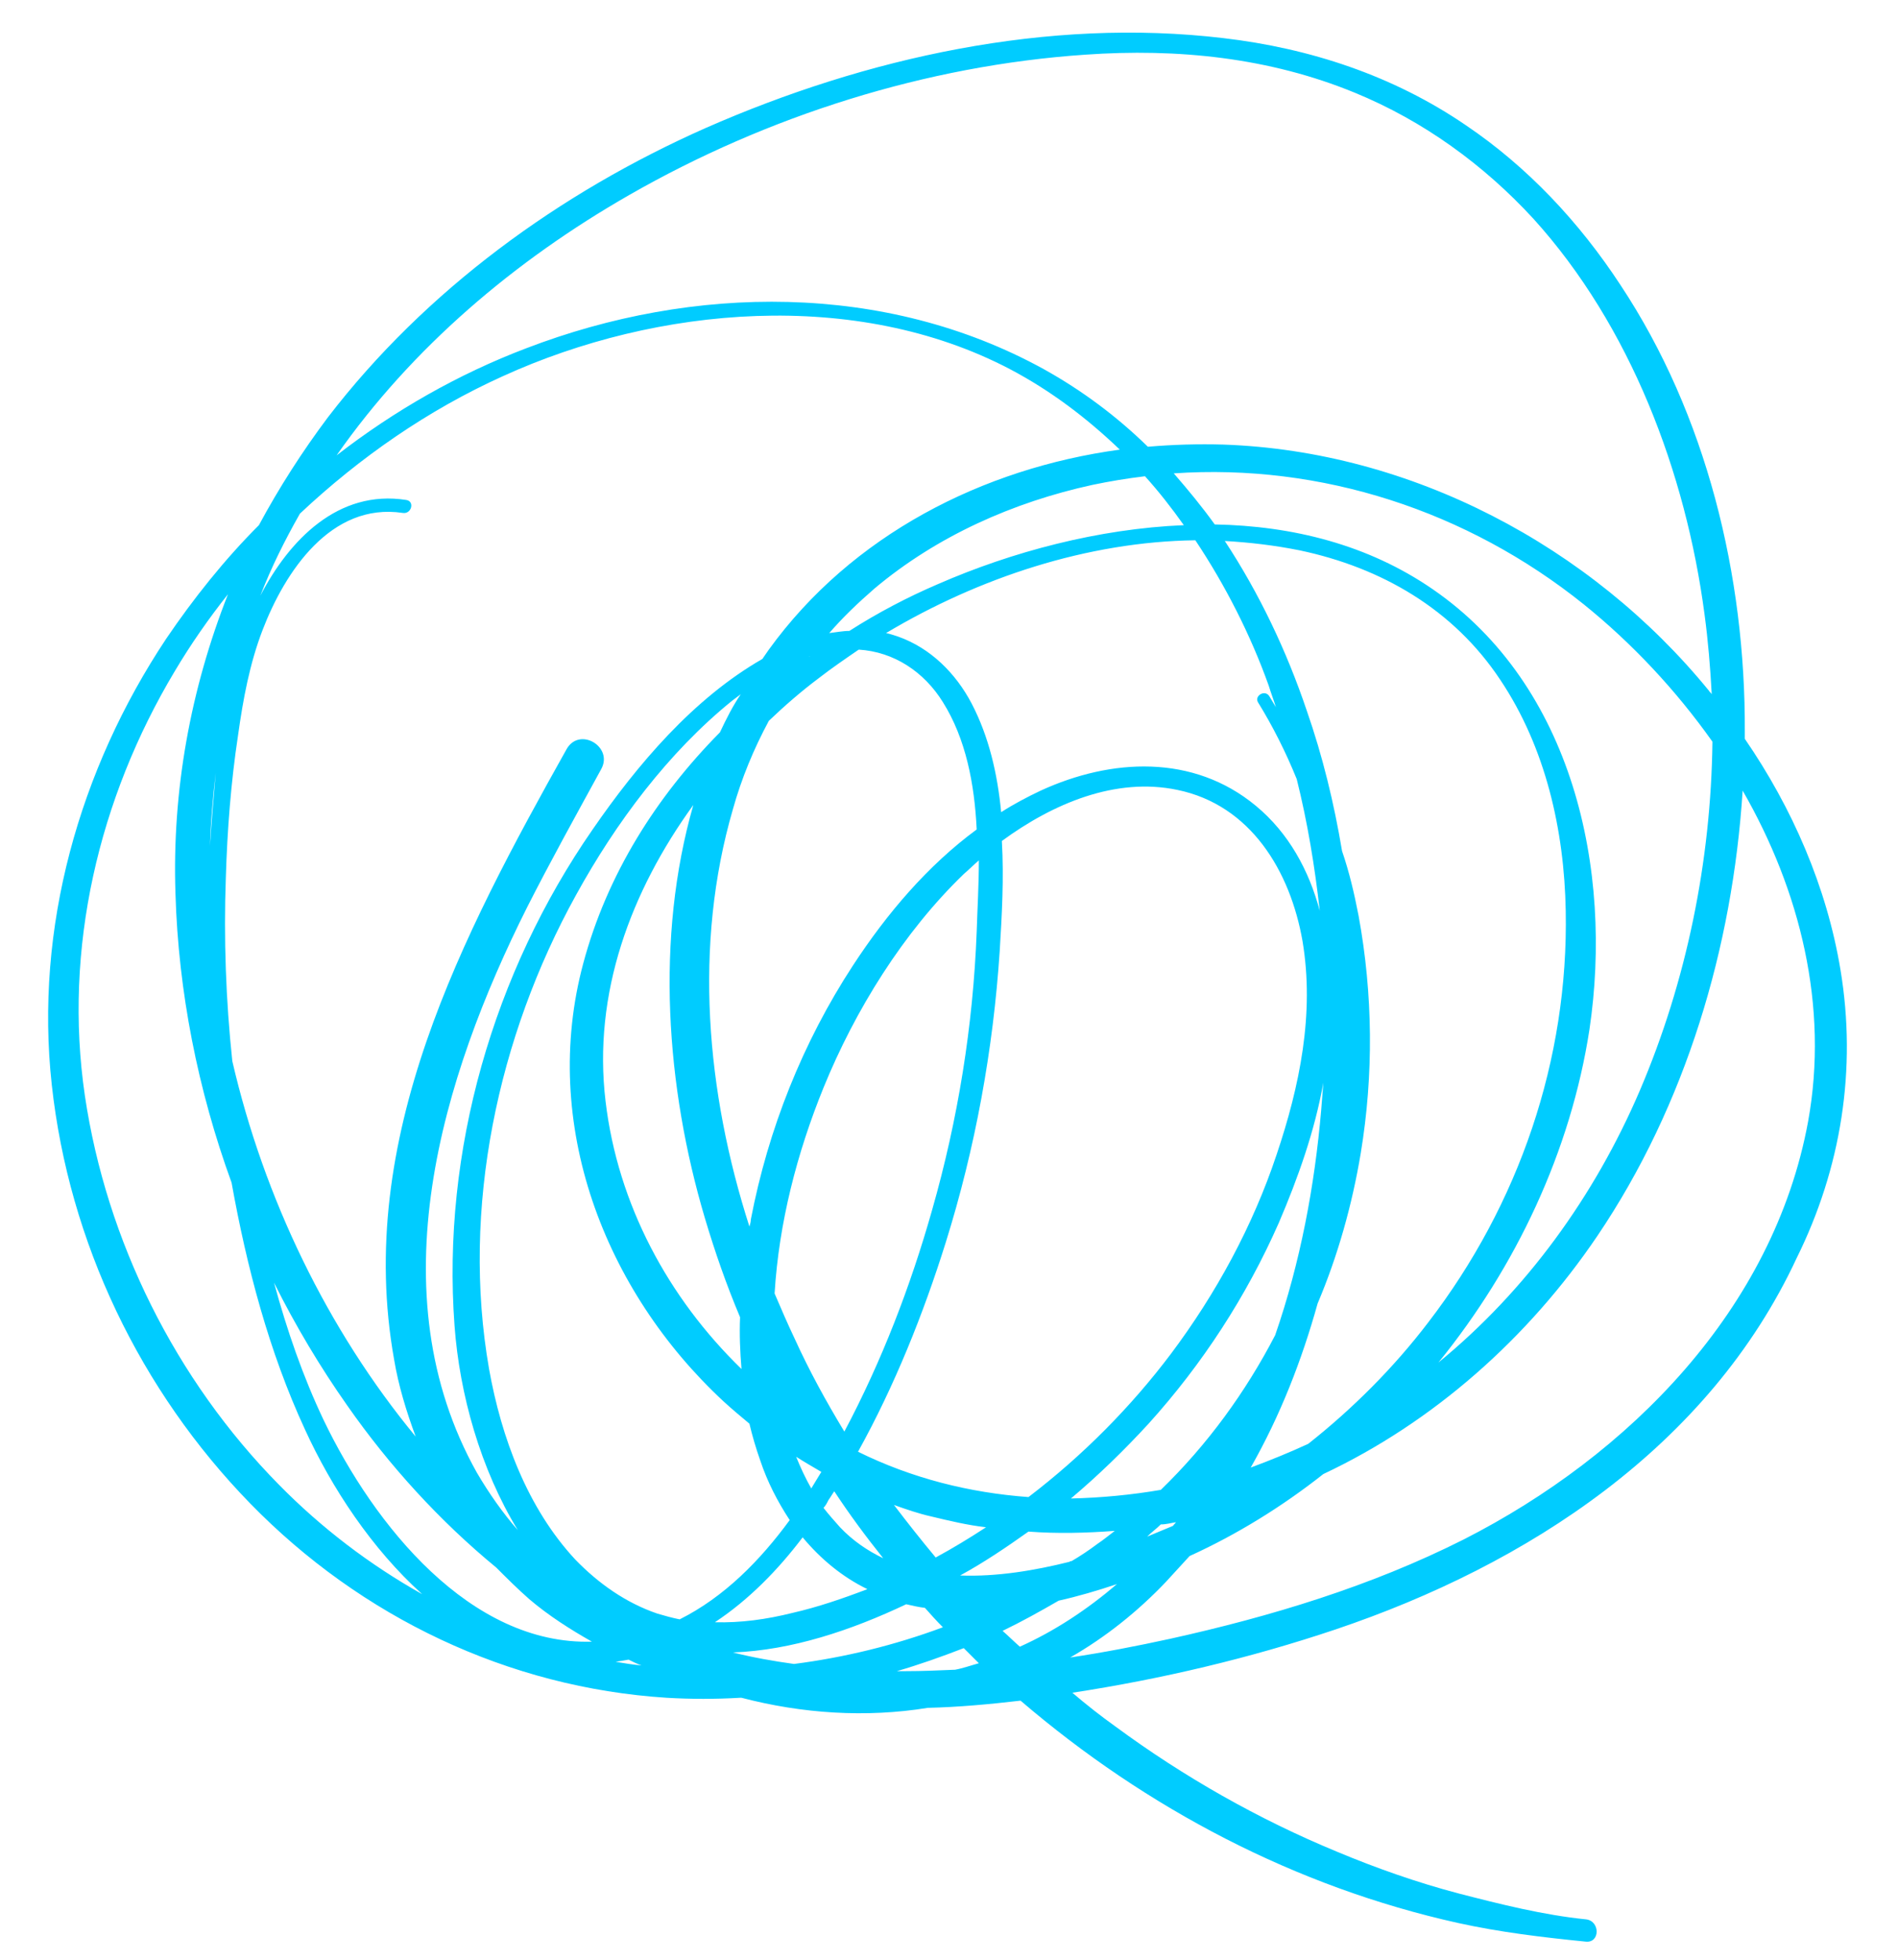 <?xml version="1.0" encoding="utf-8"?>
<!-- Generator: Adobe Illustrator 27.6.1, SVG Export Plug-In . SVG Version: 6.00 Build 0)  -->
<svg version="1.1" id="Illustration" xmlns="http://www.w3.org/2000/svg" xmlns:xlink="http://www.w3.org/1999/xlink" x="0px"
	 y="0px" viewBox="0 0 263.9 272.4" style="enable-background:new 0 0 263.9 272.4;" xml:space="preserve">
<style type="text/css">
	.st0{fill:#00CCFF;}
</style>
<g id="_x35_">
	<path class="st0" d="M255.9,134.8c-1.9-11.5-6.7-22.5-13.3-32.1c0-0.3,0-0.7,0-1c0.1-21.6-5.3-44-17.3-62.1
		c-5.7-8.7-12.9-16.4-21.5-22.2c-10.1-6.9-21.7-10.7-33.7-12.1c-24.4-2.9-49.7,2.7-72,12.5c-20.3,9-38.9,22.5-52.5,40.2
		c-3.6,4.8-6.8,9.8-9.6,15c-4.8,4.8-9.1,10.2-12.9,15.8c-12.1,18.2-18.3,40.2-15.9,62c2.4,21.9,12.3,42.5,27.6,58.2
		c15.4,15.8,35.9,25.6,57.9,27c3.4,0.2,6.8,0.2,10.2,0c0.1,0,0.1,0,0.2,0c8.4,2.2,17.3,2.8,25.9,1.4c4.3-0.1,8.6-0.5,12.9-1
		c17.5,15,38.3,25.9,60.8,30.9c5.9,1.3,11.8,2,17.8,2.6c2,0.2,2-2.9,0-3.1c-5.9-0.6-11.9-2.1-17.7-3.6c-5.7-1.5-11.4-3.5-16.9-5.8
		c-10.9-4.5-21.3-10.4-30.8-17.4c-2.1-1.5-4-3-6-4.7c12.4-1.9,24.7-4.8,36.6-8.8c26.7-9,51.9-25.4,64.1-51.6
		C256,162.4,258.2,148.6,255.9,134.8z M161.4,207.1c-4.1,0.7-8.3,1.1-12.5,1.2c3.8-3.2,7.4-6.7,10.8-10.4
		c7.5-8.3,13.6-17.7,18.1-27.9c2.7-6.3,5-12.8,6.2-19.5c-0.1,1.3-0.2,2.6-0.3,3.8c-0.9,10.5-2.9,21.2-6.4,31.3
		C173.2,193.5,167.9,200.8,161.4,207.1z M163.5,211.6c-0.1,0.2-0.3,0.3-0.4,0.5c-1.2,0.5-2.4,1-3.6,1.5c0.6-0.6,1.3-1.1,1.9-1.7
		C162.2,211.9,162.8,211.7,163.5,211.6z M159.2,66.2c1.9,2.1,3.7,4.4,5.4,6.8c-11.9,0.5-23.9,3.7-34.2,8.2c-4.2,1.8-8.4,4-12.3,6.5
		c-0.9,0-1.9,0.2-2.8,0.3c1.9-2.2,4-4.2,6.3-6.2c8.7-7.3,19.3-12,30.3-14.4C154.3,66.9,156.7,66.5,159.2,66.2z M174.9,97.6
		c2.1,3.4,3.9,7,5.4,10.7c1.5,6,2.5,12.1,3.2,18.3c-1.5-5.6-4.3-10.8-8.9-14.6c-8.7-7.2-20.1-6.6-29.9-2.1c-1.9,0.9-3.8,1.9-5.5,3
		c-0.5-5.3-1.7-10.5-4.1-15.1c-2.2-4.2-5.7-7.7-10.2-9.3c-0.6-0.2-1.2-0.4-1.7-0.5c12.9-7.7,28-12.7,43-12.9
		c4.2,6.3,7.7,13.2,10.2,20.2c0.3,1,0.7,2,1,3c-0.3-0.5-0.6-1-0.9-1.5C175.9,95.8,174.4,96.7,174.9,97.6z M103.1,190.3
		c-10.2-9.9-17.2-22.9-18.9-37.2c-1.8-15,3.5-29.2,12.2-41.2c-5.3,18.5-3.8,39.2,1.6,57.4c1.4,4.7,3,9.3,4.9,13.8
		C102.8,185.5,102.9,187.9,103.1,190.3z M110.5,186.1c-1-2.1-1.9-4.2-2.8-6.3c0.6-9.8,3.1-19.5,6.8-28.6
		c4.4-10.8,11.1-21.6,19.5-29.7c0.7-0.6,1.4-1.3,2.1-1.9c0,3.4-0.2,6.7-0.3,9.9c-0.5,13.1-2.6,26.1-6.2,38.7c-3,10.6-7,21-12.2,30.8
		C114.8,194.7,112.5,190.5,110.5,186.1z M118.6,134.2c-7,10.7-11.8,22.8-14.2,35.3c0,0.3-0.1,0.7-0.2,1c-6-18.7-7.8-39.1-2.3-58
		c1.2-4.3,2.9-8.4,5-12.3c2.2-2.1,4.5-4.1,6.9-5.9c1.8-1.4,3.7-2.7,5.6-4c4.9,0.3,9.1,3.1,11.7,7.3c3.2,5.1,4.4,11.4,4.7,17.7
		C129,120.3,123.3,127,118.6,134.2z M108.5,195C108.5,194.9,108.5,194.9,108.5,195C108.5,194.9,108.5,194.9,108.5,195
		C108.5,194.9,108.5,194.9,108.5,195z M114.2,204.6c-0.5,0.8-0.9,1.5-1.4,2.3c-0.8-1.4-1.5-2.9-2.1-4.4
		C111.8,203.2,113,203.9,114.2,204.6z M111.6,213.7c2.5,3,5.5,5.5,9,7.2c-3.4,1.3-6.9,2.5-10.4,3.3c-3.6,0.9-7.2,1.4-10.8,1.3
		C104.1,222.4,108.2,218.2,111.6,213.7z M116.8,212.3c-0.8-0.9-1.6-1.8-2.3-2.7c0.3-0.3,0.5-0.7,0.7-1.1c0.3-0.4,0.5-0.8,0.8-1.2
		c2.1,3.2,4.4,6.3,6.8,9.3C120.7,215.6,118.6,214.2,116.8,212.3z M124.3,209.2c1.7,0.6,3.4,1.2,5.2,1.6c2.5,0.6,5,1.2,7.6,1.5
		c-2.3,1.5-4.6,2.9-7,4.2C128.1,214.1,126.2,211.7,124.3,209.2z M133.5,219c3.3-1.8,6.4-3.9,9.5-6.1c4,0.3,8,0.2,12-0.1
		c-0.8,0.6-1.5,1.2-2.4,1.8c-1.2,0.9-2.4,1.7-3.6,2.4c-0.1,0-0.2,0-0.3,0.1C143.9,218.3,138.6,219.2,133.5,219z M143,208.1
		c-8.2-0.6-16.2-2.6-23.7-6.3c5.1-9.2,9.1-19.2,12.2-29.1c4.1-13.1,6.6-26.8,7.5-40.5c0.3-4.9,0.6-10.1,0.3-15.3
		c7.1-5.2,15.8-8.9,24.4-7.1c10.2,2.1,15.7,11.3,17.4,21c1.7,10.1-0.4,20.2-3.6,29.7c-3.3,9.9-8.4,19.3-14.7,27.7
		C157.3,195.5,150.6,202.3,143,208.1z M112.7,91.1c-0.1,0-0.1,0.1-0.2,0.2c0,0,0-0.1,0.1-0.1C112.7,91.1,112.7,91.1,112.7,91.1z
		 M100.1,101.8c-8.9,9-15.7,19.8-19,32.1c-6,22.3,2.9,45.5,19.5,60.9c1.2,1.1,2.4,2.1,3.6,3.1c0.4,1.7,0.9,3.4,1.5,5.1
		c1,3,2.4,5.7,4.1,8.3c-4.1,5.6-9.1,10.7-15.3,13.8c-1-0.2-2.1-0.5-3.1-0.8c-4.4-1.5-8.2-4.2-11.4-7.5c-6.7-7.2-10.3-17-12-26.5
		c-3.9-22.3,1.2-46.2,12.1-65.9c5.5-10,12.8-19.8,21.7-27c0.4-0.3,0.8-0.6,1.2-0.9C101.9,98.1,101,99.9,100.1,101.8z M101.9,229.7
		c8.2-0.3,16.5-3.1,24.1-6.7c0.9,0.2,1.7,0.4,2.6,0.5c0.8,0.9,1.6,1.8,2.5,2.7c-6.7,2.5-13.7,4.2-20.7,5.1
		C107.5,230.9,104.7,230.4,101.9,229.7z M125.9,232.3c-0.4,0-0.8,0-1.2,0c3.1-0.9,6.2-2,9.3-3.2c0.7,0.7,1.4,1.4,2.1,2.1
		c-1.1,0.3-2.2,0.7-3.3,0.9C130.5,232.2,128.2,232.3,125.9,232.3z M141.8,228.9c-0.8-0.7-1.6-1.5-2.4-2.2c2.7-1.3,5.2-2.7,7.8-4.2
		c2.7-0.6,5.4-1.4,8.1-2.3C151.2,223.7,146.7,226.7,141.8,228.9z M183.2,181.2c2.8-6.6,4.8-13.7,6-20.9c1.8-10.9,1.7-22.1-0.3-33
		c-0.6-3.1-1.3-6.1-2.3-9c-1.1-6.6-2.7-13.2-4.9-19.5c-2.8-8.3-6.6-16.3-11.4-23.6c3.5,0.2,6.9,0.6,10.4,1.3
		c11.4,2.4,21.4,8.2,27.9,18c6.3,9.4,8.9,20.9,9.1,32.1c0.4,20.7-6.5,40.8-19.1,57.2c-4.8,6.3-10.5,12-16.7,16.9
		c-2.6,1.2-5.3,2.3-8,3.3C178,196.8,181,189.1,183.2,181.2z M221,143.1c3.3-22.2-2.3-47.8-21.8-61.2c-9-6.2-19.5-8.8-30.3-9
		c-1.8-2.5-3.7-4.8-5.7-7.1c20.5-1.4,40.8,5.2,57,18.2c6.7,5.4,12.8,11.9,17.9,19.1c-0.2,16.6-3.6,33.3-10.1,48.5
		c-6.3,14.7-15.8,27.8-28,37.8C210.8,176.1,218.4,160,221,143.1z M87.5,27.1c19.2-11,41.3-18,63.4-19.5c12.8-0.9,25.6,0.4,37.5,5.3
		c9.5,3.9,17.9,10,24.8,17.5c13.5,14.9,21.2,35.3,23.8,55c0.5,3.7,0.8,7.4,1,11.1c-0.1-0.2-0.3-0.3-0.4-0.5
		c-16.4-20.1-41.4-33.3-67.5-34.2c-3.5-0.1-7,0-10.5,0.3c-4.3-4.2-9.1-7.8-14.5-10.8c-22-12.1-48.7-11.8-71.9-2.9
		c-9.5,3.6-18.4,8.7-26.4,14.9C57.3,48.3,71.6,36.2,87.5,27.1z M36.5,87.6c3.1-8.1,9.5-17.8,19.5-16.3c1.2,0.2,1.7-1.6,0.5-1.8
		C47,68,40.2,75.1,36.2,82.8c1.5-3.9,3.4-7.7,5.5-11.4C50,63.6,59.5,57,69.9,52.3c21.5-9.8,49.1-12.2,70.5-1
		c5.7,3,10.7,6.8,15.3,11.2c-19.1,2.6-37.3,11.9-48.8,27.8c-0.3,0.4-0.6,0.9-0.9,1.3c-9.6,5.5-17.4,14.7-23.6,23.7
		c-13.8,19.9-21,44.7-19.2,69c0.7,9.5,3.6,19.9,8.8,28.4c-2.1-2.4-4-5.1-5.7-8c-14-25-4.9-54.9,7-78.6c3.3-6.5,6.8-12.8,10.3-19.2
		c1.7-3.1-3-5.9-4.8-2.8C64.3,130,49.3,158.3,54.8,189c0.6,3.6,1.7,7.2,3,10.7c-12.3-14.9-21.1-33.2-25.5-52.2
		c-0.9-8.5-1.2-17-0.9-25.5c0.2-6.6,0.7-13.2,1.7-19.8C33.8,97.2,34.7,92.3,36.5,87.6z M38.8,206.4c-14.4-14.6-24-33.9-27-54.1
		c-3-20.4,1.9-41.3,12.5-59c2.2-3.7,4.7-7.3,7.4-10.7c-5.2,13.2-7.8,27.3-7.3,41.7c0.4,13.5,3.1,27.2,7.8,40.1
		c2.1,11.7,5.2,23.5,10.2,34.3c3.7,8.1,9.3,16.6,16.3,22.9C51.4,217.5,44.7,212.4,38.8,206.4z M30,107.4c-0.3,3.4-0.6,6.9-0.8,10.2
		C29.3,114.2,29.6,110.8,30,107.4z M45,197.4c-2.9-6.1-5.1-12.5-6.9-19.1c3,6,6.4,11.7,10.2,17.1c5.8,8.3,12.8,16,20.7,22.5
		c1.5,1.5,3,3,4.6,4.4c2.7,2.3,5.7,4.2,8.7,5.9C65.4,228.7,52,212,45,197.4z M87.4,230.7c0.6,0.3,1.2,0.6,1.8,0.8
		c-1.2-0.1-2.4-0.3-3.6-0.5C86.3,230.9,86.8,230.8,87.4,230.7z M251.4,155.9c-4.8,26.1-24.9,46.4-47.9,58.1
		c-12.9,6.5-26.8,10.7-40.8,13.8c-4.6,1-9.2,1.9-13.9,2.6c4.9-2.8,9.4-6.4,13.3-10.5c1.1-1.2,2.2-2.4,3.3-3.6
		c6.6-3,12.9-6.9,18.6-11.4c15.3-7.2,28.5-18.9,38.1-33.1c12.3-18.2,18.8-40.1,20.2-61.9C250.3,123.8,254.3,139.9,251.4,155.9z"/>
</g>
</svg>
